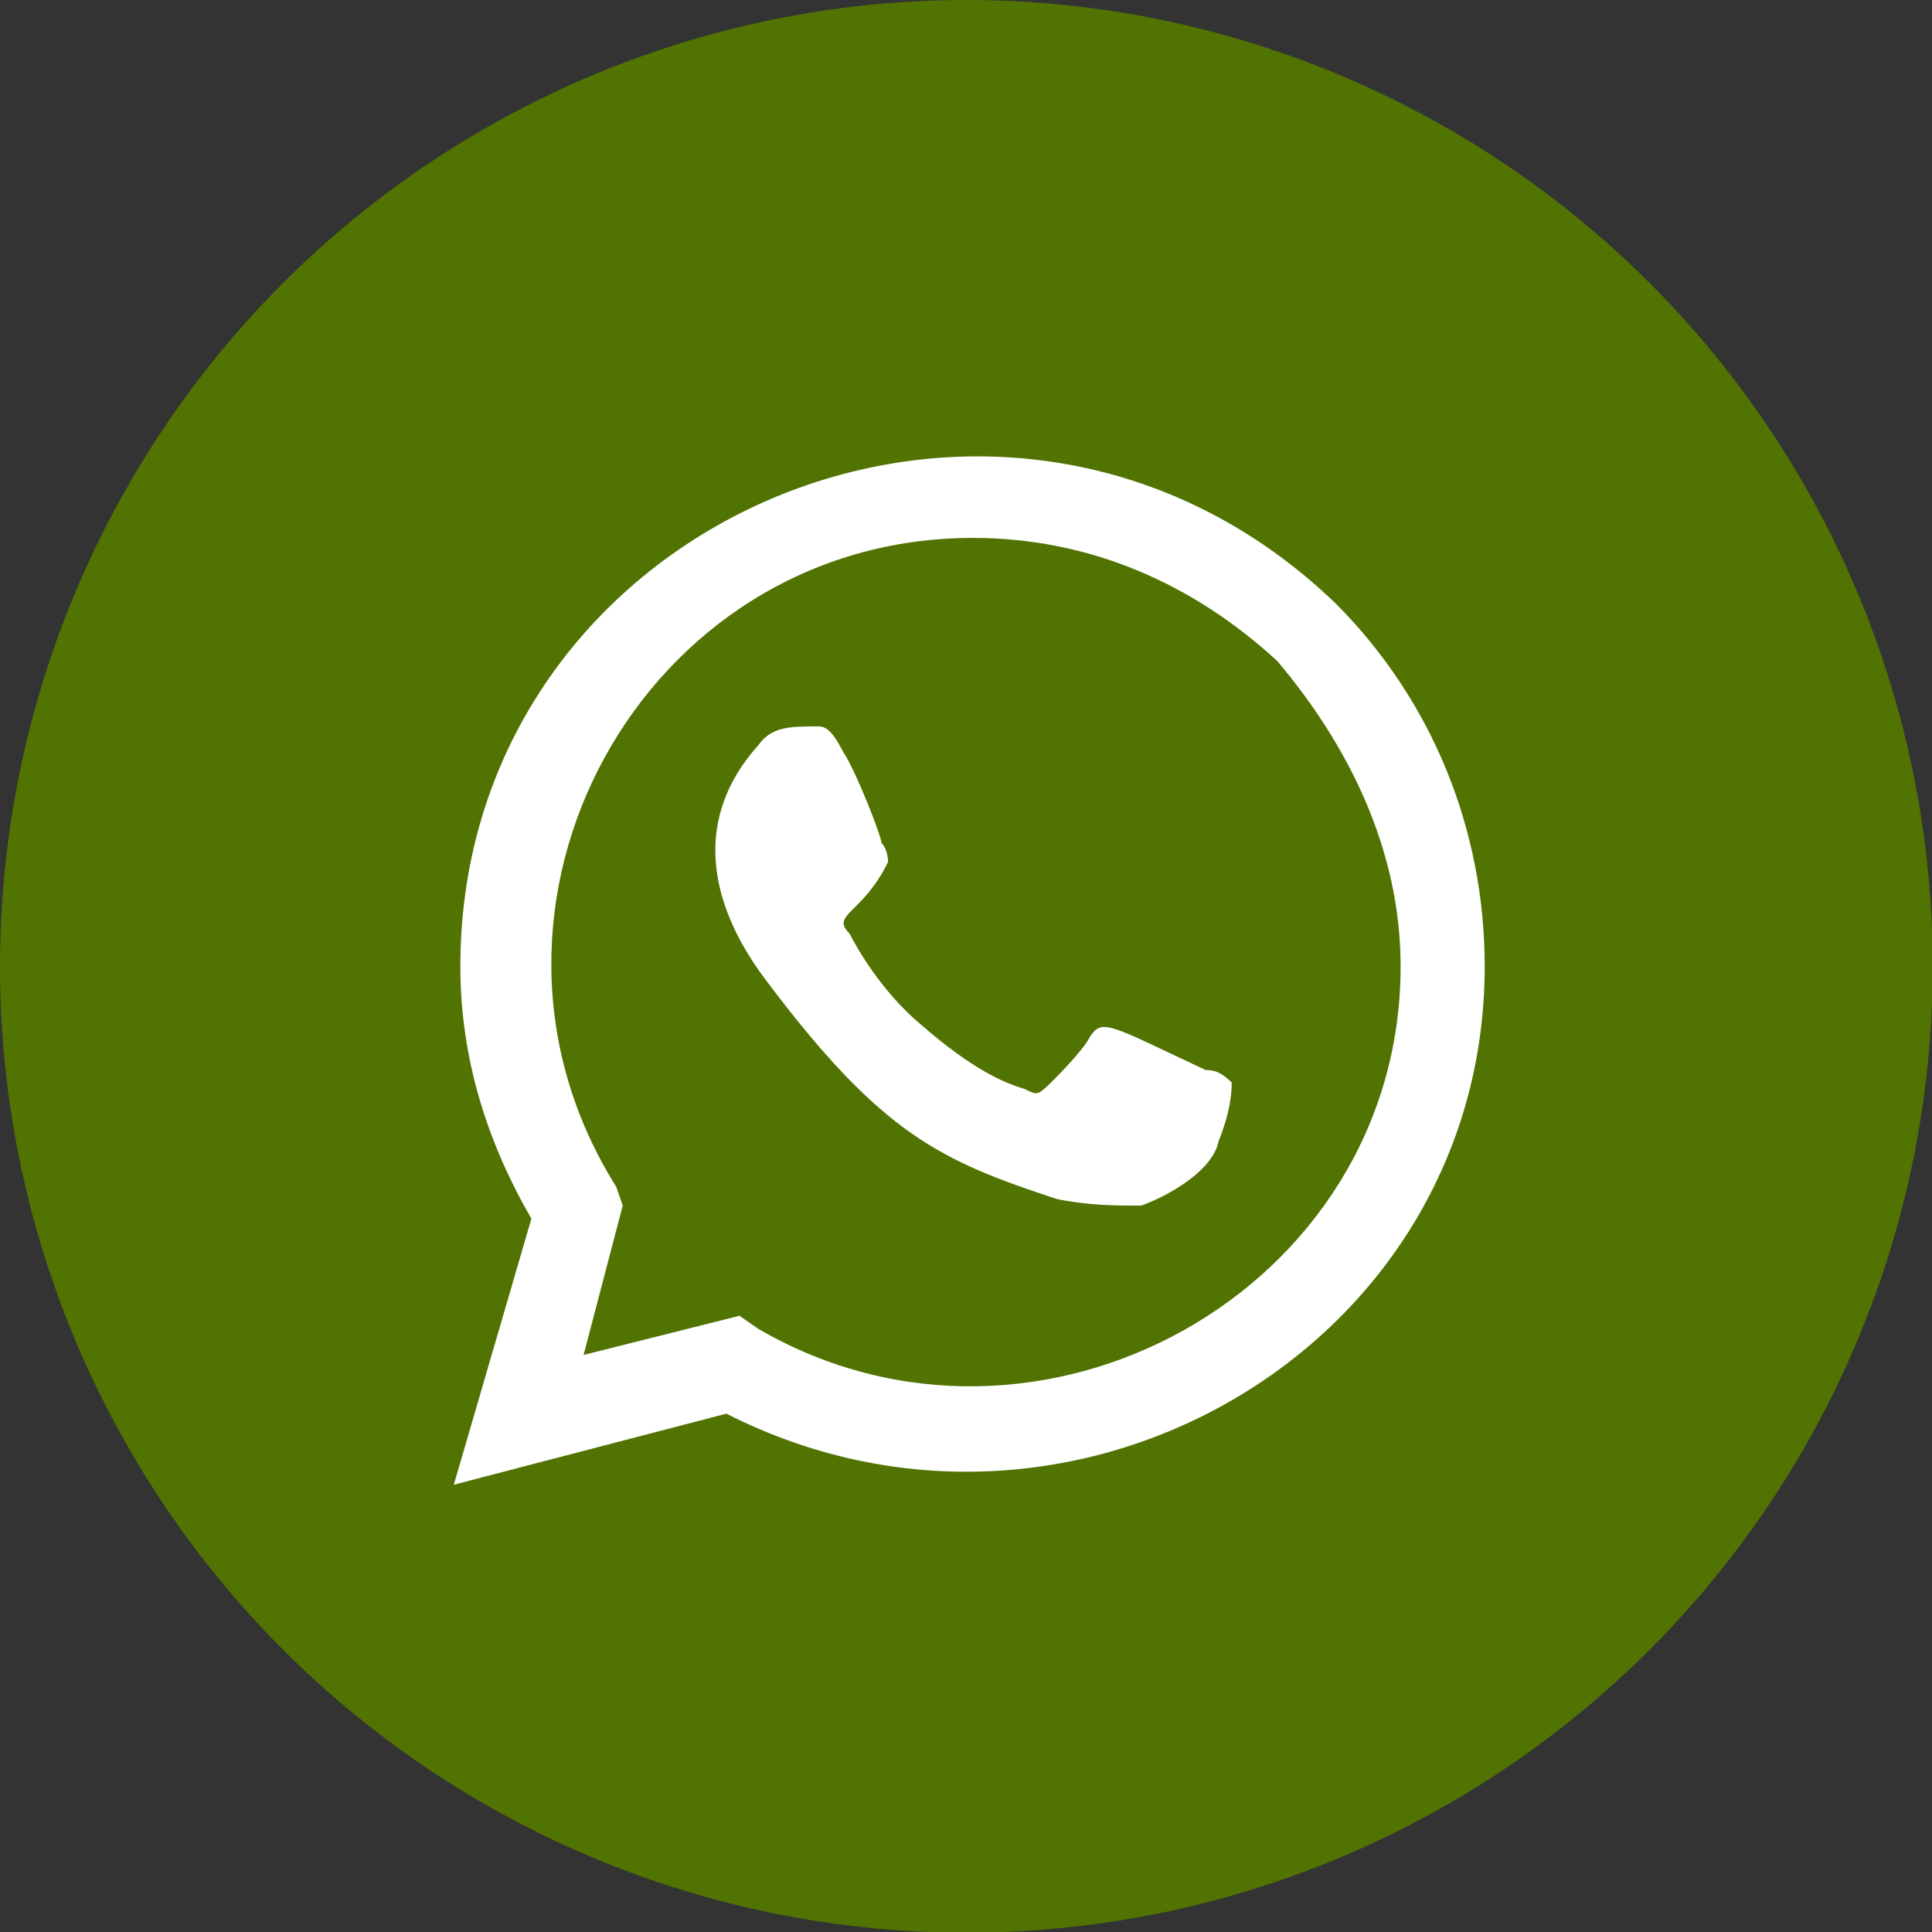<?xml version="1.0" encoding="UTF-8"?>
<!DOCTYPE svg PUBLIC "-//W3C//DTD SVG 1.1//EN" "http://www.w3.org/Graphics/SVG/1.1/DTD/svg11.dtd">
<!-- Creator: CorelDRAW 2018 (64 Bit) -->
<svg xmlns="http://www.w3.org/2000/svg" xml:space="preserve" width="30px" height="30px" version="1.1" style="shape-rendering:geometricPrecision; text-rendering:geometricPrecision; image-rendering:optimizeQuality; fill-rule:evenodd; clip-rule:evenodd"
viewBox="0 0 26.65 26.65"
 xmlns:xlink="http://www.w3.org/1999/xlink">
 <rect x="0" y="0" width="26.65" height="26.65" fill="#333333" stroke="none"/>
 <defs>
  <style type="text/css">
   <![CDATA[
    .fil0 {fill:#517301}
    .fil1 {fill:white}
   ]]>
  </style>
 </defs>
 <g id="Capa_x0020_1">
  <circle class="fil0" cx="13.33" cy="13.33" r="13.33"/>
 </g>
 <g id="Capa_x0020_1_0">
  <path id="ico-whatsapp.svg" class="fil1" d="M19.32 13.33c0,4.47 -5.01,7.24 -8.86,5l-0.26 -0.18 -2.15 0.54 0.54 -2.06 -0.09 -0.26c-2.42,-3.85 0.35,-8.95 4.92,-8.95 1.61,0 3.04,0.63 4.2,1.7 0.98,1.16 1.7,2.6 1.7,4.21l0 0 0 0 0 0 0 0 0 0zm-0.9 -5.01c-4.56,-4.38 -12.07,-1.17 -12.07,5.01 0,1.25 0.36,2.41 0.98,3.48l-1.07 3.67 3.76 -0.98c4.74,2.41 10.46,-0.9 10.46,-6.17 0,-1.88 -0.72,-3.67 -2.06,-5.01l0 0 0 0 0 0 0 0zm-1.79 6.44l0 0c-1.34,-0.63 -1.43,-0.72 -1.6,-0.45 -0.09,0.18 -0.45,0.54 -0.54,0.63 -0.18,0.17 -0.18,0.17 -0.36,0.08 -0.27,-0.08 -0.71,-0.26 -1.43,-0.89 -0.54,-0.45 -0.89,-1.07 -0.98,-1.25 -0.27,-0.27 0.18,-0.27 0.53,-0.99 0,0 0,-0.17 -0.09,-0.26 0,-0.09 -0.35,-0.99 -0.53,-1.26 -0.18,-0.35 -0.27,-0.35 -0.36,-0.35 -0.36,0 -0.63,0 -0.81,0.26 -0.89,0.99 -0.71,2.15 0.09,3.22 1.61,2.15 2.42,2.51 4.03,3.04 0.45,0.09 0.8,0.09 1.16,0.09 0.27,-0.09 0.98,-0.44 1.07,-0.89 0.18,-0.45 0.18,-0.72 0.18,-0.81 -0.09,-0.08 -0.18,-0.17 -0.35,-0.17l0 0 0 0 0 0 -0.01 0z"/>
 </g>
</svg>
